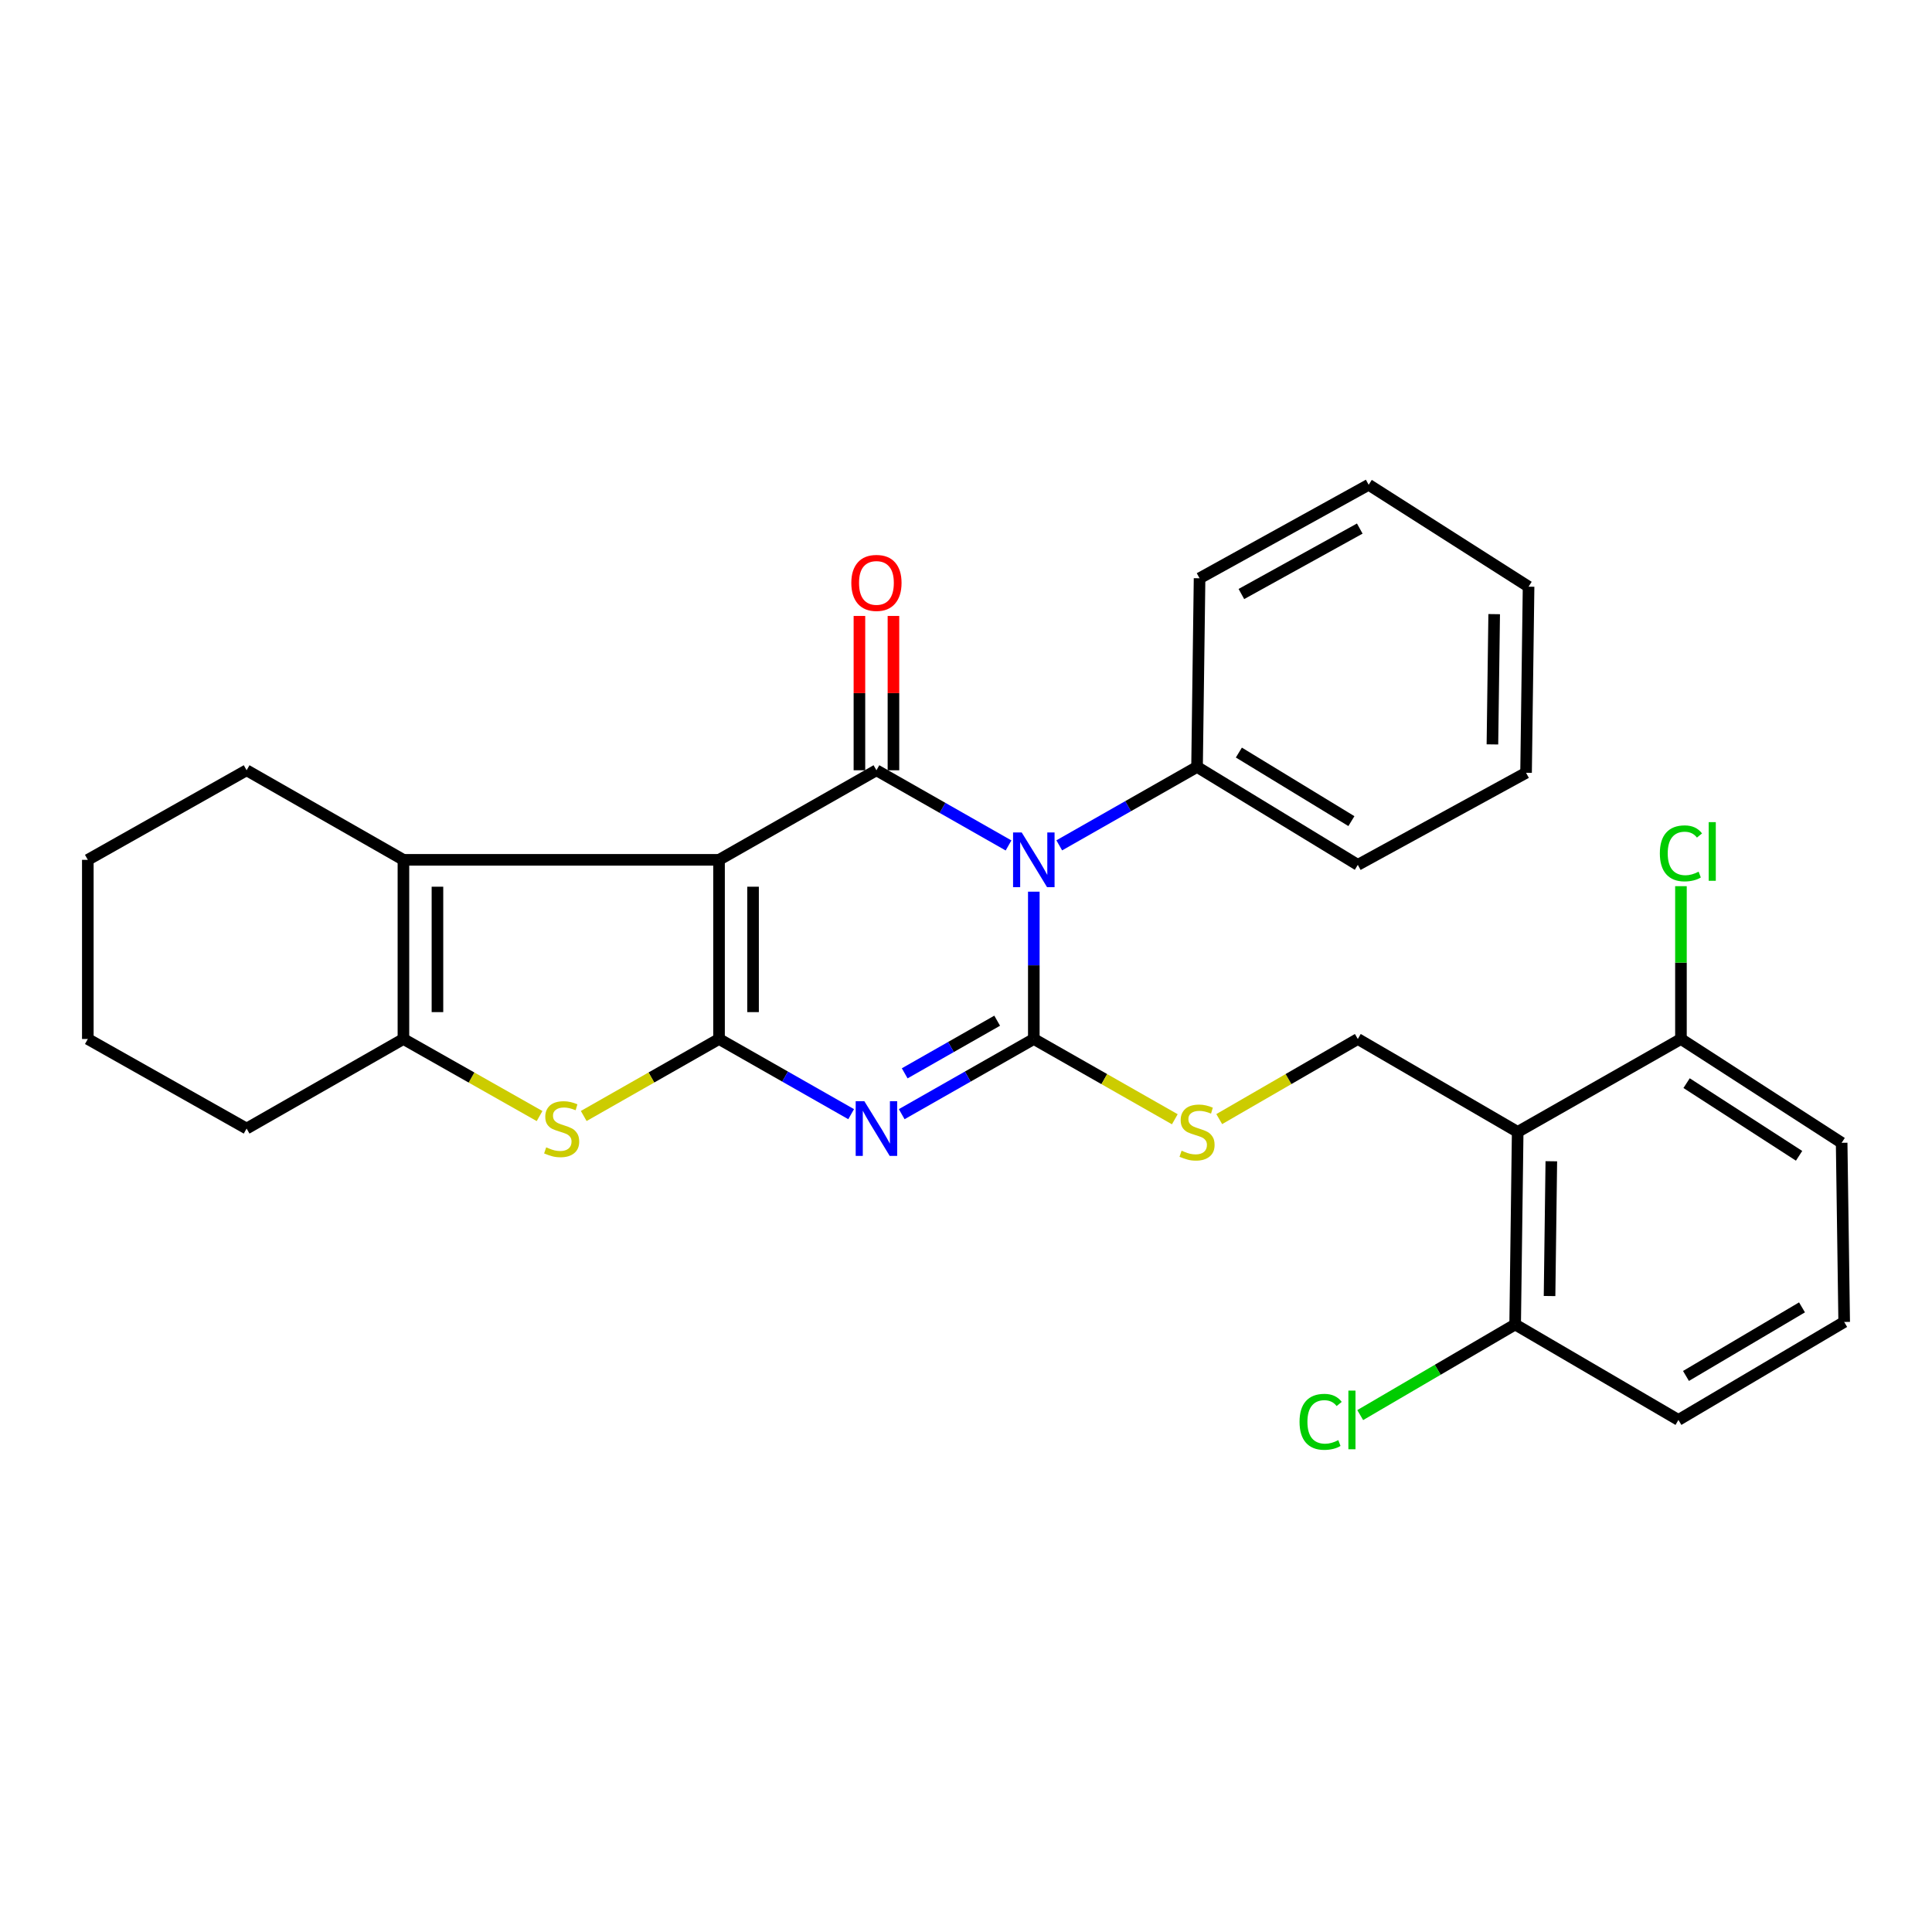 <?xml version='1.0' encoding='iso-8859-1'?>
<svg version='1.1' baseProfile='full'
              xmlns='http://www.w3.org/2000/svg'
                      xmlns:rdkit='http://www.rdkit.org/xml'
                      xmlns:xlink='http://www.w3.org/1999/xlink'
                  xml:space='preserve'
width='1000px' height='1000px' viewBox='0 0 1000 1000'>
<!-- END OF HEADER -->
<rect style='opacity:1.0;fill:#FFFFFF;stroke:none' width='1000' height='1000' x='0' y='0'> </rect>
<path class='bond-0' d='M 372.172,445.051 L 372.172,537.78' style='fill:none;fill-rule:evenodd;stroke:#000000;stroke-width:6px;stroke-linecap:butt;stroke-linejoin:miter;stroke-opacity:1' />
<path class='bond-0' d='M 389.78,458.96 L 389.78,523.87' style='fill:none;fill-rule:evenodd;stroke:#000000;stroke-width:6px;stroke-linecap:butt;stroke-linejoin:miter;stroke-opacity:1' />
<path class='bond-4' d='M 372.172,445.051 L 453.641,398.691' style='fill:none;fill-rule:evenodd;stroke:#000000;stroke-width:6px;stroke-linecap:butt;stroke-linejoin:miter;stroke-opacity:1' />
<path class='bond-6' d='M 372.172,445.051 L 208.813,445.051' style='fill:none;fill-rule:evenodd;stroke:#000000;stroke-width:6px;stroke-linecap:butt;stroke-linejoin:miter;stroke-opacity:1' />
<path class='bond-3' d='M 372.172,537.78 L 406.364,557.237' style='fill:none;fill-rule:evenodd;stroke:#000000;stroke-width:6px;stroke-linecap:butt;stroke-linejoin:miter;stroke-opacity:1' />
<path class='bond-3' d='M 406.364,557.237 L 440.557,576.694' style='fill:none;fill-rule:evenodd;stroke:#0000FF;stroke-width:6px;stroke-linecap:butt;stroke-linejoin:miter;stroke-opacity:1' />
<path class='bond-5' d='M 372.172,537.78 L 337.154,557.709' style='fill:none;fill-rule:evenodd;stroke:#000000;stroke-width:6px;stroke-linecap:butt;stroke-linejoin:miter;stroke-opacity:1' />
<path class='bond-5' d='M 337.154,557.709 L 302.136,577.638' style='fill:none;fill-rule:evenodd;stroke:#CCCC00;stroke-width:6px;stroke-linecap:butt;stroke-linejoin:miter;stroke-opacity:1' />
<path class='bond-1' d='M 522.017,437.605 L 487.829,418.148' style='fill:none;fill-rule:evenodd;stroke:#0000FF;stroke-width:6px;stroke-linecap:butt;stroke-linejoin:miter;stroke-opacity:1' />
<path class='bond-1' d='M 487.829,418.148 L 453.641,398.691' style='fill:none;fill-rule:evenodd;stroke:#000000;stroke-width:6px;stroke-linecap:butt;stroke-linejoin:miter;stroke-opacity:1' />
<path class='bond-2' d='M 535.1,461.529 L 535.1,499.654' style='fill:none;fill-rule:evenodd;stroke:#0000FF;stroke-width:6px;stroke-linecap:butt;stroke-linejoin:miter;stroke-opacity:1' />
<path class='bond-2' d='M 535.1,499.654 L 535.1,537.78' style='fill:none;fill-rule:evenodd;stroke:#000000;stroke-width:6px;stroke-linecap:butt;stroke-linejoin:miter;stroke-opacity:1' />
<path class='bond-11' d='M 548.27,437.554 L 583.931,417.257' style='fill:none;fill-rule:evenodd;stroke:#0000FF;stroke-width:6px;stroke-linecap:butt;stroke-linejoin:miter;stroke-opacity:1' />
<path class='bond-11' d='M 583.931,417.257 L 619.591,396.96' style='fill:none;fill-rule:evenodd;stroke:#000000;stroke-width:6px;stroke-linecap:butt;stroke-linejoin:miter;stroke-opacity:1' />
<path class='bond-9' d='M 535.1,537.78 L 571.59,558.553' style='fill:none;fill-rule:evenodd;stroke:#000000;stroke-width:6px;stroke-linecap:butt;stroke-linejoin:miter;stroke-opacity:1' />
<path class='bond-9' d='M 571.59,558.553 L 608.081,579.327' style='fill:none;fill-rule:evenodd;stroke:#CCCC00;stroke-width:6px;stroke-linecap:butt;stroke-linejoin:miter;stroke-opacity:1' />
<path class='bond-30' d='M 535.1,537.78 L 500.912,557.236' style='fill:none;fill-rule:evenodd;stroke:#000000;stroke-width:6px;stroke-linecap:butt;stroke-linejoin:miter;stroke-opacity:1' />
<path class='bond-30' d='M 500.912,557.236 L 466.724,576.693' style='fill:none;fill-rule:evenodd;stroke:#0000FF;stroke-width:6px;stroke-linecap:butt;stroke-linejoin:miter;stroke-opacity:1' />
<path class='bond-30' d='M 516.134,528.313 L 492.202,541.933' style='fill:none;fill-rule:evenodd;stroke:#000000;stroke-width:6px;stroke-linecap:butt;stroke-linejoin:miter;stroke-opacity:1' />
<path class='bond-30' d='M 492.202,541.933 L 468.271,555.552' style='fill:none;fill-rule:evenodd;stroke:#0000FF;stroke-width:6px;stroke-linecap:butt;stroke-linejoin:miter;stroke-opacity:1' />
<path class='bond-12' d='M 462.445,398.691 L 462.445,358.754' style='fill:none;fill-rule:evenodd;stroke:#000000;stroke-width:6px;stroke-linecap:butt;stroke-linejoin:miter;stroke-opacity:1' />
<path class='bond-12' d='M 462.445,358.754 L 462.445,318.816' style='fill:none;fill-rule:evenodd;stroke:#FF0000;stroke-width:6px;stroke-linecap:butt;stroke-linejoin:miter;stroke-opacity:1' />
<path class='bond-12' d='M 444.836,398.691 L 444.836,358.754' style='fill:none;fill-rule:evenodd;stroke:#000000;stroke-width:6px;stroke-linecap:butt;stroke-linejoin:miter;stroke-opacity:1' />
<path class='bond-12' d='M 444.836,358.754 L 444.836,318.816' style='fill:none;fill-rule:evenodd;stroke:#FF0000;stroke-width:6px;stroke-linecap:butt;stroke-linejoin:miter;stroke-opacity:1' />
<path class='bond-29' d='M 279.28,577.667 L 244.046,557.723' style='fill:none;fill-rule:evenodd;stroke:#CCCC00;stroke-width:6px;stroke-linecap:butt;stroke-linejoin:miter;stroke-opacity:1' />
<path class='bond-29' d='M 244.046,557.723 L 208.813,537.78' style='fill:none;fill-rule:evenodd;stroke:#000000;stroke-width:6px;stroke-linecap:butt;stroke-linejoin:miter;stroke-opacity:1' />
<path class='bond-7' d='M 208.813,445.051 L 208.813,537.78' style='fill:none;fill-rule:evenodd;stroke:#000000;stroke-width:6px;stroke-linecap:butt;stroke-linejoin:miter;stroke-opacity:1' />
<path class='bond-7' d='M 226.422,458.96 L 226.422,523.87' style='fill:none;fill-rule:evenodd;stroke:#000000;stroke-width:6px;stroke-linecap:butt;stroke-linejoin:miter;stroke-opacity:1' />
<path class='bond-17' d='M 208.813,445.051 L 127.647,398.691' style='fill:none;fill-rule:evenodd;stroke:#000000;stroke-width:6px;stroke-linecap:butt;stroke-linejoin:miter;stroke-opacity:1' />
<path class='bond-18' d='M 208.813,537.78 L 127.647,584.139' style='fill:none;fill-rule:evenodd;stroke:#000000;stroke-width:6px;stroke-linecap:butt;stroke-linejoin:miter;stroke-opacity:1' />
<path class='bond-8' d='M 785.552,585.88 L 702.802,537.78' style='fill:none;fill-rule:evenodd;stroke:#000000;stroke-width:6px;stroke-linecap:butt;stroke-linejoin:miter;stroke-opacity:1' />
<path class='bond-13' d='M 785.552,585.88 L 784.241,685.545' style='fill:none;fill-rule:evenodd;stroke:#000000;stroke-width:6px;stroke-linecap:butt;stroke-linejoin:miter;stroke-opacity:1' />
<path class='bond-13' d='M 802.963,601.061 L 802.045,670.827' style='fill:none;fill-rule:evenodd;stroke:#000000;stroke-width:6px;stroke-linecap:butt;stroke-linejoin:miter;stroke-opacity:1' />
<path class='bond-14' d='M 785.552,585.88 L 870.054,537.78' style='fill:none;fill-rule:evenodd;stroke:#000000;stroke-width:6px;stroke-linecap:butt;stroke-linejoin:miter;stroke-opacity:1' />
<path class='bond-10' d='M 631.074,579.242 L 666.938,558.511' style='fill:none;fill-rule:evenodd;stroke:#CCCC00;stroke-width:6px;stroke-linecap:butt;stroke-linejoin:miter;stroke-opacity:1' />
<path class='bond-10' d='M 666.938,558.511 L 702.802,537.78' style='fill:none;fill-rule:evenodd;stroke:#000000;stroke-width:6px;stroke-linecap:butt;stroke-linejoin:miter;stroke-opacity:1' />
<path class='bond-22' d='M 619.591,396.96 L 702.802,447.653' style='fill:none;fill-rule:evenodd;stroke:#000000;stroke-width:6px;stroke-linecap:butt;stroke-linejoin:miter;stroke-opacity:1' />
<path class='bond-22' d='M 641.234,389.526 L 699.481,425.011' style='fill:none;fill-rule:evenodd;stroke:#000000;stroke-width:6px;stroke-linecap:butt;stroke-linejoin:miter;stroke-opacity:1' />
<path class='bond-23' d='M 619.591,396.96 L 620.893,299.311' style='fill:none;fill-rule:evenodd;stroke:#000000;stroke-width:6px;stroke-linecap:butt;stroke-linejoin:miter;stroke-opacity:1' />
<path class='bond-15' d='M 784.241,685.545 L 744.144,708.997' style='fill:none;fill-rule:evenodd;stroke:#000000;stroke-width:6px;stroke-linecap:butt;stroke-linejoin:miter;stroke-opacity:1' />
<path class='bond-15' d='M 744.144,708.997 L 704.046,732.449' style='fill:none;fill-rule:evenodd;stroke:#00CC00;stroke-width:6px;stroke-linecap:butt;stroke-linejoin:miter;stroke-opacity:1' />
<path class='bond-21' d='M 784.241,685.545 L 868.753,734.956' style='fill:none;fill-rule:evenodd;stroke:#000000;stroke-width:6px;stroke-linecap:butt;stroke-linejoin:miter;stroke-opacity:1' />
<path class='bond-16' d='M 870.054,537.78 L 870.054,498.232' style='fill:none;fill-rule:evenodd;stroke:#000000;stroke-width:6px;stroke-linecap:butt;stroke-linejoin:miter;stroke-opacity:1' />
<path class='bond-16' d='M 870.054,498.232 L 870.054,458.684' style='fill:none;fill-rule:evenodd;stroke:#00CC00;stroke-width:6px;stroke-linecap:butt;stroke-linejoin:miter;stroke-opacity:1' />
<path class='bond-20' d='M 870.054,537.78 L 953.235,591.515' style='fill:none;fill-rule:evenodd;stroke:#000000;stroke-width:6px;stroke-linecap:butt;stroke-linejoin:miter;stroke-opacity:1' />
<path class='bond-20' d='M 872.976,560.631 L 931.203,598.245' style='fill:none;fill-rule:evenodd;stroke:#000000;stroke-width:6px;stroke-linecap:butt;stroke-linejoin:miter;stroke-opacity:1' />
<path class='bond-24' d='M 127.647,398.691 L 45.455,445.051' style='fill:none;fill-rule:evenodd;stroke:#000000;stroke-width:6px;stroke-linecap:butt;stroke-linejoin:miter;stroke-opacity:1' />
<path class='bond-31' d='M 127.647,584.139 L 45.455,537.78' style='fill:none;fill-rule:evenodd;stroke:#000000;stroke-width:6px;stroke-linecap:butt;stroke-linejoin:miter;stroke-opacity:1' />
<path class='bond-19' d='M 954.545,684.244 L 953.235,591.515' style='fill:none;fill-rule:evenodd;stroke:#000000;stroke-width:6px;stroke-linecap:butt;stroke-linejoin:miter;stroke-opacity:1' />
<path class='bond-33' d='M 954.545,684.244 L 868.753,734.956' style='fill:none;fill-rule:evenodd;stroke:#000000;stroke-width:6px;stroke-linecap:butt;stroke-linejoin:miter;stroke-opacity:1' />
<path class='bond-33' d='M 932.716,676.692 L 872.661,712.191' style='fill:none;fill-rule:evenodd;stroke:#000000;stroke-width:6px;stroke-linecap:butt;stroke-linejoin:miter;stroke-opacity:1' />
<path class='bond-26' d='M 702.802,447.653 L 789.886,399.993' style='fill:none;fill-rule:evenodd;stroke:#000000;stroke-width:6px;stroke-linecap:butt;stroke-linejoin:miter;stroke-opacity:1' />
<path class='bond-27' d='M 620.893,299.311 L 708.427,250.916' style='fill:none;fill-rule:evenodd;stroke:#000000;stroke-width:6px;stroke-linecap:butt;stroke-linejoin:miter;stroke-opacity:1' />
<path class='bond-27' d='M 642.542,307.462 L 703.816,273.586' style='fill:none;fill-rule:evenodd;stroke:#000000;stroke-width:6px;stroke-linecap:butt;stroke-linejoin:miter;stroke-opacity:1' />
<path class='bond-25' d='M 45.455,445.051 L 45.455,537.78' style='fill:none;fill-rule:evenodd;stroke:#000000;stroke-width:6px;stroke-linecap:butt;stroke-linejoin:miter;stroke-opacity:1' />
<path class='bond-32' d='M 789.886,399.993 L 791.187,303.664' style='fill:none;fill-rule:evenodd;stroke:#000000;stroke-width:6px;stroke-linecap:butt;stroke-linejoin:miter;stroke-opacity:1' />
<path class='bond-32' d='M 772.474,385.305 L 773.385,317.875' style='fill:none;fill-rule:evenodd;stroke:#000000;stroke-width:6px;stroke-linecap:butt;stroke-linejoin:miter;stroke-opacity:1' />
<path class='bond-28' d='M 708.427,250.916 L 791.187,303.664' style='fill:none;fill-rule:evenodd;stroke:#000000;stroke-width:6px;stroke-linecap:butt;stroke-linejoin:miter;stroke-opacity:1' />
<path  class='atom-2' d='M 528.84 430.891
L 538.12 445.891
Q 539.04 447.371, 540.52 450.051
Q 542 452.731, 542.08 452.891
L 542.08 430.891
L 545.84 430.891
L 545.84 459.211
L 541.96 459.211
L 532 442.811
Q 530.84 440.891, 529.6 438.691
Q 528.4 436.491, 528.04 435.811
L 528.04 459.211
L 524.36 459.211
L 524.36 430.891
L 528.84 430.891
' fill='#0000FF'/>
<path  class='atom-4' d='M 447.381 569.979
L 456.661 584.979
Q 457.581 586.459, 459.061 589.139
Q 460.541 591.819, 460.621 591.979
L 460.621 569.979
L 464.381 569.979
L 464.381 598.299
L 460.501 598.299
L 450.541 581.899
Q 449.381 579.979, 448.141 577.779
Q 446.941 575.579, 446.581 574.899
L 446.581 598.299
L 442.901 598.299
L 442.901 569.979
L 447.381 569.979
' fill='#0000FF'/>
<path  class='atom-6' d='M 282.712 593.859
Q 283.032 593.979, 284.352 594.539
Q 285.672 595.099, 287.112 595.459
Q 288.592 595.779, 290.032 595.779
Q 292.712 595.779, 294.272 594.499
Q 295.832 593.179, 295.832 590.899
Q 295.832 589.339, 295.032 588.379
Q 294.272 587.419, 293.072 586.899
Q 291.872 586.379, 289.872 585.779
Q 287.352 585.019, 285.832 584.299
Q 284.352 583.579, 283.272 582.059
Q 282.232 580.539, 282.232 577.979
Q 282.232 574.419, 284.632 572.219
Q 287.072 570.019, 291.872 570.019
Q 295.152 570.019, 298.872 571.579
L 297.952 574.659
Q 294.552 573.259, 291.992 573.259
Q 289.232 573.259, 287.712 574.419
Q 286.192 575.539, 286.232 577.499
Q 286.232 579.019, 286.992 579.939
Q 287.792 580.859, 288.912 581.379
Q 290.072 581.899, 291.992 582.499
Q 294.552 583.299, 296.072 584.099
Q 297.592 584.899, 298.672 586.539
Q 299.792 588.139, 299.792 590.899
Q 299.792 594.819, 297.152 596.939
Q 294.552 599.019, 290.192 599.019
Q 287.672 599.019, 285.752 598.459
Q 283.872 597.939, 281.632 597.019
L 282.712 593.859
' fill='#CCCC00'/>
<path  class='atom-10' d='M 611.591 595.6
Q 611.911 595.72, 613.231 596.28
Q 614.551 596.84, 615.991 597.2
Q 617.471 597.52, 618.911 597.52
Q 621.591 597.52, 623.151 596.24
Q 624.711 594.92, 624.711 592.64
Q 624.711 591.08, 623.911 590.12
Q 623.151 589.16, 621.951 588.64
Q 620.751 588.12, 618.751 587.52
Q 616.231 586.76, 614.711 586.04
Q 613.231 585.32, 612.151 583.8
Q 611.111 582.28, 611.111 579.72
Q 611.111 576.16, 613.511 573.96
Q 615.951 571.76, 620.751 571.76
Q 624.031 571.76, 627.751 573.32
L 626.831 576.4
Q 623.431 575, 620.871 575
Q 618.111 575, 616.591 576.16
Q 615.071 577.28, 615.111 579.24
Q 615.111 580.76, 615.871 581.68
Q 616.671 582.6, 617.791 583.12
Q 618.951 583.64, 620.871 584.24
Q 623.431 585.04, 624.951 585.84
Q 626.471 586.64, 627.551 588.28
Q 628.671 589.88, 628.671 592.64
Q 628.671 596.56, 626.031 598.68
Q 623.431 600.76, 619.071 600.76
Q 616.551 600.76, 614.631 600.2
Q 612.751 599.68, 610.511 598.76
L 611.591 595.6
' fill='#CCCC00'/>
<path  class='atom-13' d='M 440.641 301.709
Q 440.641 294.909, 444.001 291.109
Q 447.361 287.309, 453.641 287.309
Q 459.921 287.309, 463.281 291.109
Q 466.641 294.909, 466.641 301.709
Q 466.641 308.589, 463.241 312.509
Q 459.841 316.389, 453.641 316.389
Q 447.401 316.389, 444.001 312.509
Q 440.641 308.629, 440.641 301.709
M 453.641 313.189
Q 457.961 313.189, 460.281 310.309
Q 462.641 307.389, 462.641 301.709
Q 462.641 296.149, 460.281 293.349
Q 457.961 290.509, 453.641 290.509
Q 449.321 290.509, 446.961 293.309
Q 444.641 296.109, 444.641 301.709
Q 444.641 307.429, 446.961 310.309
Q 449.321 313.189, 453.641 313.189
' fill='#FF0000'/>
<path  class='atom-16' d='M 672.639 735.936
Q 672.639 728.896, 675.919 725.216
Q 679.239 721.496, 685.519 721.496
Q 691.359 721.496, 694.479 725.616
L 691.839 727.776
Q 689.559 724.776, 685.519 724.776
Q 681.239 724.776, 678.959 727.656
Q 676.719 730.496, 676.719 735.936
Q 676.719 741.536, 679.039 744.416
Q 681.399 747.296, 685.959 747.296
Q 689.079 747.296, 692.719 745.416
L 693.839 748.416
Q 692.359 749.376, 690.119 749.936
Q 687.879 750.496, 685.399 750.496
Q 679.239 750.496, 675.919 746.736
Q 672.639 742.976, 672.639 735.936
' fill='#00CC00'/>
<path  class='atom-16' d='M 697.919 719.776
L 701.599 719.776
L 701.599 750.136
L 697.919 750.136
L 697.919 719.776
' fill='#00CC00'/>
<path  class='atom-17' d='M 859.134 441.697
Q 859.134 434.657, 862.414 430.977
Q 865.734 427.257, 872.014 427.257
Q 877.854 427.257, 880.974 431.377
L 878.334 433.537
Q 876.054 430.537, 872.014 430.537
Q 867.734 430.537, 865.454 433.417
Q 863.214 436.257, 863.214 441.697
Q 863.214 447.297, 865.534 450.177
Q 867.894 453.057, 872.454 453.057
Q 875.574 453.057, 879.214 451.177
L 880.334 454.177
Q 878.854 455.137, 876.614 455.697
Q 874.374 456.257, 871.894 456.257
Q 865.734 456.257, 862.414 452.497
Q 859.134 448.737, 859.134 441.697
' fill='#00CC00'/>
<path  class='atom-17' d='M 884.414 425.537
L 888.094 425.537
L 888.094 455.897
L 884.414 455.897
L 884.414 425.537
' fill='#00CC00'/>
</svg>
